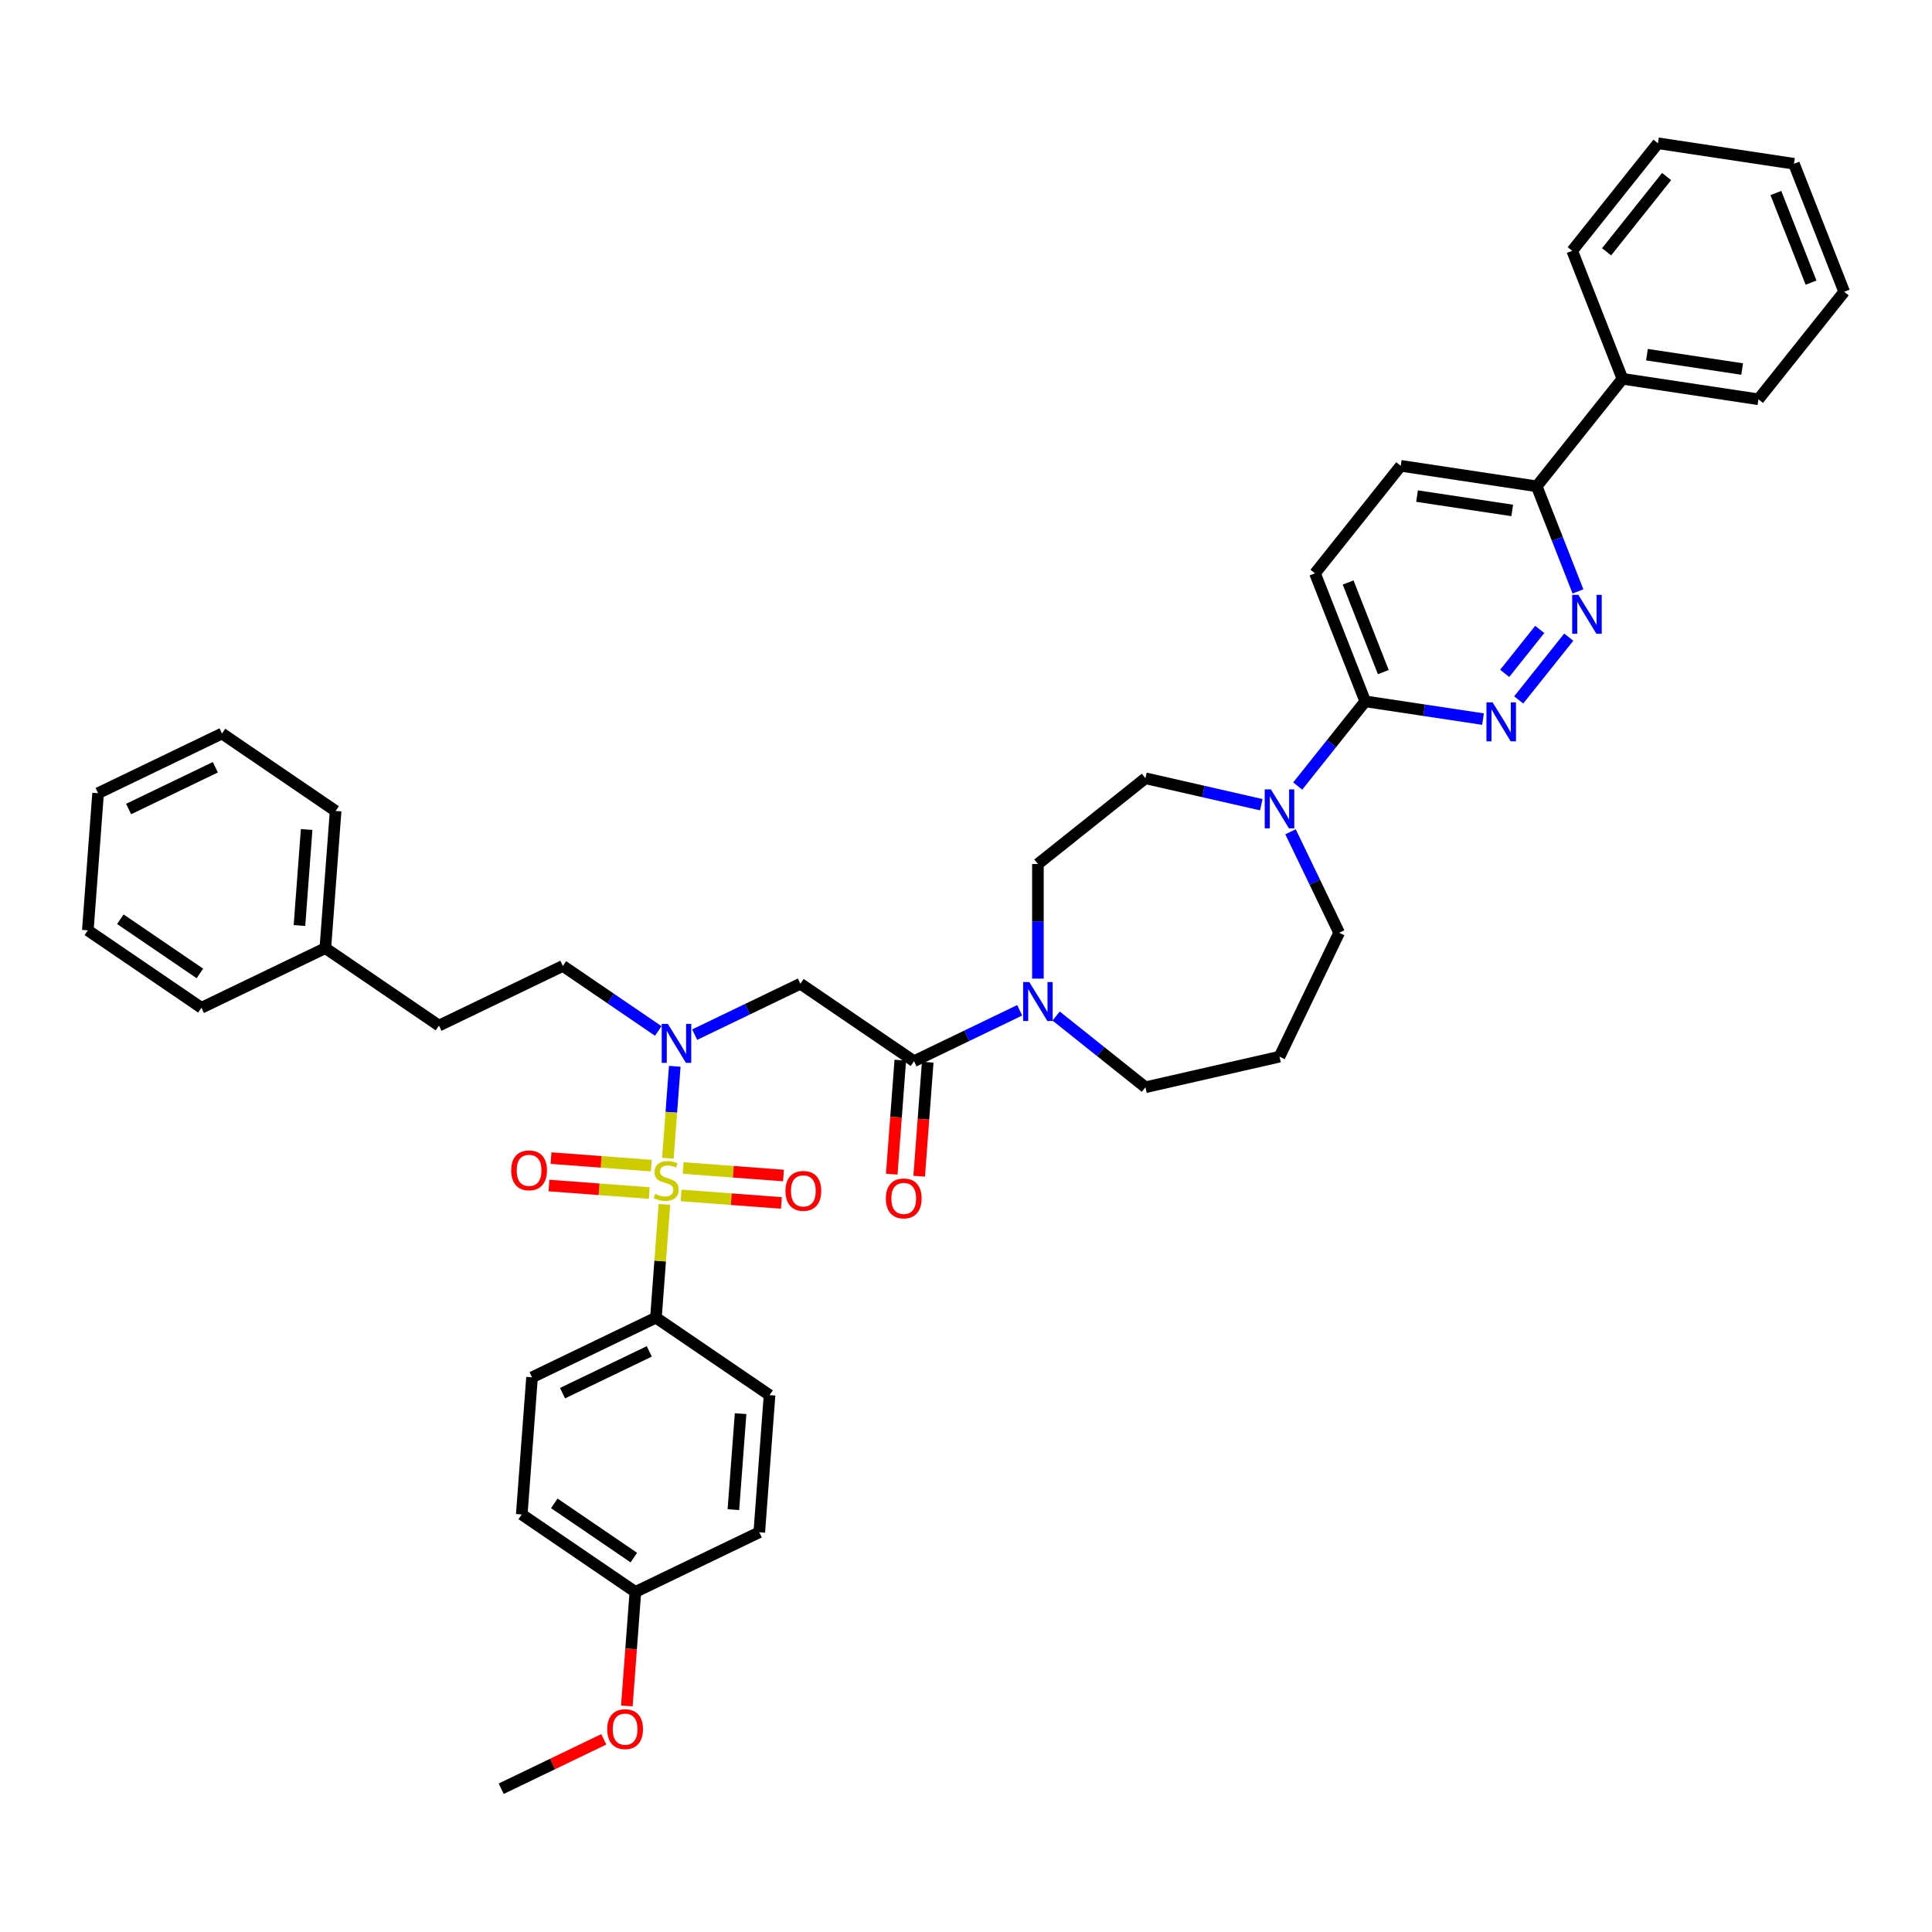 <?xml version='1.0' encoding='iso-8859-1'?>
<svg version='1.1' baseProfile='full'
              xmlns='http://www.w3.org/2000/svg'
                      xmlns:rdkit='http://www.rdkit.org/xml'
                      xmlns:xlink='http://www.w3.org/1999/xlink'
                  xml:space='preserve'
width='1000px' height='1000px' viewBox='0 0 1000 1000'>
<!-- END OF HEADER -->
<rect style='opacity:1.0;fill:#FFFFFF;stroke:none' width='1000' height='1000' x='0' y='0'> </rect>
<path class='bond-0' d='M 340.724,533.632 L 316.03,516.797' style='fill:none;fill-rule:evenodd;stroke:#0000FF;stroke-width:6px;stroke-linecap:butt;stroke-linejoin:miter;stroke-opacity:1' />
<path class='bond-0' d='M 316.03,516.797 L 291.337,499.961' style='fill:none;fill-rule:evenodd;stroke:#000000;stroke-width:6px;stroke-linecap:butt;stroke-linejoin:miter;stroke-opacity:1' />
<path class='bond-1' d='M 359.572,535.519 L 386.925,522.347' style='fill:none;fill-rule:evenodd;stroke:#0000FF;stroke-width:6px;stroke-linecap:butt;stroke-linejoin:miter;stroke-opacity:1' />
<path class='bond-1' d='M 386.925,522.347 L 414.278,509.174' style='fill:none;fill-rule:evenodd;stroke:#000000;stroke-width:6px;stroke-linecap:butt;stroke-linejoin:miter;stroke-opacity:1' />
<path class='bond-2' d='M 349.259,551.916 L 347.476,575.711' style='fill:none;fill-rule:evenodd;stroke:#0000FF;stroke-width:6px;stroke-linecap:butt;stroke-linejoin:miter;stroke-opacity:1' />
<path class='bond-2' d='M 347.476,575.711 L 345.693,599.505' style='fill:none;fill-rule:evenodd;stroke:#CCCC00;stroke-width:6px;stroke-linecap:butt;stroke-linejoin:miter;stroke-opacity:1' />
<path class='bond-3' d='M 339.509,682.018 L 275.379,712.901' style='fill:none;fill-rule:evenodd;stroke:#000000;stroke-width:6px;stroke-linecap:butt;stroke-linejoin:miter;stroke-opacity:1' />
<path class='bond-3' d='M 336.067,699.476 L 291.175,721.095' style='fill:none;fill-rule:evenodd;stroke:#000000;stroke-width:6px;stroke-linecap:butt;stroke-linejoin:miter;stroke-opacity:1' />
<path class='bond-4' d='M 339.509,682.018 L 398.32,722.115' style='fill:none;fill-rule:evenodd;stroke:#000000;stroke-width:6px;stroke-linecap:butt;stroke-linejoin:miter;stroke-opacity:1' />
<path class='bond-5' d='M 339.509,682.018 L 341.706,652.713' style='fill:none;fill-rule:evenodd;stroke:#000000;stroke-width:6px;stroke-linecap:butt;stroke-linejoin:miter;stroke-opacity:1' />
<path class='bond-5' d='M 341.706,652.713 L 343.902,623.409' style='fill:none;fill-rule:evenodd;stroke:#CCCC00;stroke-width:6px;stroke-linecap:butt;stroke-linejoin:miter;stroke-opacity:1' />
<path class='bond-6' d='M 465.991,548.739 L 463.78,578.243' style='fill:none;fill-rule:evenodd;stroke:#000000;stroke-width:6px;stroke-linecap:butt;stroke-linejoin:miter;stroke-opacity:1' />
<path class='bond-6' d='M 463.78,578.243 L 461.569,607.747' style='fill:none;fill-rule:evenodd;stroke:#FF0000;stroke-width:6px;stroke-linecap:butt;stroke-linejoin:miter;stroke-opacity:1' />
<path class='bond-6' d='M 480.187,549.803 L 477.976,579.307' style='fill:none;fill-rule:evenodd;stroke:#000000;stroke-width:6px;stroke-linecap:butt;stroke-linejoin:miter;stroke-opacity:1' />
<path class='bond-6' d='M 477.976,579.307 L 475.765,608.811' style='fill:none;fill-rule:evenodd;stroke:#FF0000;stroke-width:6px;stroke-linecap:butt;stroke-linejoin:miter;stroke-opacity:1' />
<path class='bond-7' d='M 473.089,549.271 L 414.278,509.174' style='fill:none;fill-rule:evenodd;stroke:#000000;stroke-width:6px;stroke-linecap:butt;stroke-linejoin:miter;stroke-opacity:1' />
<path class='bond-8' d='M 473.089,549.271 L 500.442,536.098' style='fill:none;fill-rule:evenodd;stroke:#000000;stroke-width:6px;stroke-linecap:butt;stroke-linejoin:miter;stroke-opacity:1' />
<path class='bond-8' d='M 500.442,536.098 L 527.795,522.926' style='fill:none;fill-rule:evenodd;stroke:#0000FF;stroke-width:6px;stroke-linecap:butt;stroke-linejoin:miter;stroke-opacity:1' />
<path class='bond-9' d='M 352.539,618.753 L 378.495,620.699' style='fill:none;fill-rule:evenodd;stroke:#CCCC00;stroke-width:6px;stroke-linecap:butt;stroke-linejoin:miter;stroke-opacity:1' />
<path class='bond-9' d='M 378.495,620.699 L 404.451,622.644' style='fill:none;fill-rule:evenodd;stroke:#FF0000;stroke-width:6px;stroke-linecap:butt;stroke-linejoin:miter;stroke-opacity:1' />
<path class='bond-9' d='M 353.603,604.557 L 379.559,606.503' style='fill:none;fill-rule:evenodd;stroke:#CCCC00;stroke-width:6px;stroke-linecap:butt;stroke-linejoin:miter;stroke-opacity:1' />
<path class='bond-9' d='M 379.559,606.503 L 405.515,608.448' style='fill:none;fill-rule:evenodd;stroke:#FF0000;stroke-width:6px;stroke-linecap:butt;stroke-linejoin:miter;stroke-opacity:1' />
<path class='bond-10' d='M 337.118,603.322 L 311.162,601.377' style='fill:none;fill-rule:evenodd;stroke:#CCCC00;stroke-width:6px;stroke-linecap:butt;stroke-linejoin:miter;stroke-opacity:1' />
<path class='bond-10' d='M 311.162,601.377 L 285.207,599.432' style='fill:none;fill-rule:evenodd;stroke:#FF0000;stroke-width:6px;stroke-linecap:butt;stroke-linejoin:miter;stroke-opacity:1' />
<path class='bond-10' d='M 336.054,617.518 L 310.098,615.573' style='fill:none;fill-rule:evenodd;stroke:#CCCC00;stroke-width:6px;stroke-linecap:butt;stroke-linejoin:miter;stroke-opacity:1' />
<path class='bond-10' d='M 310.098,615.573 L 284.143,613.628' style='fill:none;fill-rule:evenodd;stroke:#FF0000;stroke-width:6px;stroke-linecap:butt;stroke-linejoin:miter;stroke-opacity:1' />
<path class='bond-11' d='M 275.379,712.901 L 270.06,783.882' style='fill:none;fill-rule:evenodd;stroke:#000000;stroke-width:6px;stroke-linecap:butt;stroke-linejoin:miter;stroke-opacity:1' />
<path class='bond-12' d='M 398.32,722.115 L 393.001,793.095' style='fill:none;fill-rule:evenodd;stroke:#000000;stroke-width:6px;stroke-linecap:butt;stroke-linejoin:miter;stroke-opacity:1' />
<path class='bond-12' d='M 383.327,731.698 L 379.603,781.384' style='fill:none;fill-rule:evenodd;stroke:#000000;stroke-width:6px;stroke-linecap:butt;stroke-linejoin:miter;stroke-opacity:1' />
<path class='bond-13' d='M 168.396,490.748 L 227.207,530.844' style='fill:none;fill-rule:evenodd;stroke:#000000;stroke-width:6px;stroke-linecap:butt;stroke-linejoin:miter;stroke-opacity:1' />
<path class='bond-14' d='M 168.396,490.748 L 173.715,419.768' style='fill:none;fill-rule:evenodd;stroke:#000000;stroke-width:6px;stroke-linecap:butt;stroke-linejoin:miter;stroke-opacity:1' />
<path class='bond-14' d='M 154.998,479.037 L 158.721,429.351' style='fill:none;fill-rule:evenodd;stroke:#000000;stroke-width:6px;stroke-linecap:butt;stroke-linejoin:miter;stroke-opacity:1' />
<path class='bond-15' d='M 168.396,490.748 L 104.266,521.631' style='fill:none;fill-rule:evenodd;stroke:#000000;stroke-width:6px;stroke-linecap:butt;stroke-linejoin:miter;stroke-opacity:1' />
<path class='bond-16' d='M 291.337,499.961 L 227.207,530.844' style='fill:none;fill-rule:evenodd;stroke:#000000;stroke-width:6px;stroke-linecap:butt;stroke-linejoin:miter;stroke-opacity:1' />
<path class='bond-17' d='M 537.219,506.529 L 537.219,476.869' style='fill:none;fill-rule:evenodd;stroke:#0000FF;stroke-width:6px;stroke-linecap:butt;stroke-linejoin:miter;stroke-opacity:1' />
<path class='bond-17' d='M 537.219,476.869 L 537.219,447.208' style='fill:none;fill-rule:evenodd;stroke:#000000;stroke-width:6px;stroke-linecap:butt;stroke-linejoin:miter;stroke-opacity:1' />
<path class='bond-18' d='M 546.643,525.903 L 569.756,544.335' style='fill:none;fill-rule:evenodd;stroke:#0000FF;stroke-width:6px;stroke-linecap:butt;stroke-linejoin:miter;stroke-opacity:1' />
<path class='bond-18' d='M 569.756,544.335 L 592.869,562.767' style='fill:none;fill-rule:evenodd;stroke:#000000;stroke-width:6px;stroke-linecap:butt;stroke-linejoin:miter;stroke-opacity:1' />
<path class='bond-19' d='M 725.018,241.109 L 795.402,251.717' style='fill:none;fill-rule:evenodd;stroke:#000000;stroke-width:6px;stroke-linecap:butt;stroke-linejoin:miter;stroke-opacity:1' />
<path class='bond-19' d='M 733.454,256.777 L 782.723,264.203' style='fill:none;fill-rule:evenodd;stroke:#000000;stroke-width:6px;stroke-linecap:butt;stroke-linejoin:miter;stroke-opacity:1' />
<path class='bond-20' d='M 725.018,241.109 L 680.639,296.759' style='fill:none;fill-rule:evenodd;stroke:#000000;stroke-width:6px;stroke-linecap:butt;stroke-linejoin:miter;stroke-opacity:1' />
<path class='bond-21' d='M 795.402,251.717 L 806.078,278.917' style='fill:none;fill-rule:evenodd;stroke:#000000;stroke-width:6px;stroke-linecap:butt;stroke-linejoin:miter;stroke-opacity:1' />
<path class='bond-21' d='M 806.078,278.917 L 816.753,306.118' style='fill:none;fill-rule:evenodd;stroke:#0000FF;stroke-width:6px;stroke-linecap:butt;stroke-linejoin:miter;stroke-opacity:1' />
<path class='bond-22' d='M 795.402,251.717 L 839.782,196.067' style='fill:none;fill-rule:evenodd;stroke:#000000;stroke-width:6px;stroke-linecap:butt;stroke-linejoin:miter;stroke-opacity:1' />
<path class='bond-23' d='M 811.983,329.794 L 786.074,362.283' style='fill:none;fill-rule:evenodd;stroke:#0000FF;stroke-width:6px;stroke-linecap:butt;stroke-linejoin:miter;stroke-opacity:1' />
<path class='bond-23' d='M 796.967,325.791 L 778.83,348.533' style='fill:none;fill-rule:evenodd;stroke:#0000FF;stroke-width:6px;stroke-linecap:butt;stroke-linejoin:miter;stroke-opacity:1' />
<path class='bond-24' d='M 767.603,372.206 L 737.123,367.612' style='fill:none;fill-rule:evenodd;stroke:#0000FF;stroke-width:6px;stroke-linecap:butt;stroke-linejoin:miter;stroke-opacity:1' />
<path class='bond-24' d='M 737.123,367.612 L 706.643,363.017' style='fill:none;fill-rule:evenodd;stroke:#000000;stroke-width:6px;stroke-linecap:butt;stroke-linejoin:miter;stroke-opacity:1' />
<path class='bond-25' d='M 706.643,363.017 L 680.639,296.759' style='fill:none;fill-rule:evenodd;stroke:#000000;stroke-width:6px;stroke-linecap:butt;stroke-linejoin:miter;stroke-opacity:1' />
<path class='bond-25' d='M 715.994,347.878 L 697.791,301.497' style='fill:none;fill-rule:evenodd;stroke:#000000;stroke-width:6px;stroke-linecap:butt;stroke-linejoin:miter;stroke-opacity:1' />
<path class='bond-26' d='M 706.643,363.017 L 689.166,384.934' style='fill:none;fill-rule:evenodd;stroke:#000000;stroke-width:6px;stroke-linecap:butt;stroke-linejoin:miter;stroke-opacity:1' />
<path class='bond-26' d='M 689.166,384.934 L 671.688,406.85' style='fill:none;fill-rule:evenodd;stroke:#0000FF;stroke-width:6px;stroke-linecap:butt;stroke-linejoin:miter;stroke-opacity:1' />
<path class='bond-27' d='M 652.84,416.517 L 622.855,409.673' style='fill:none;fill-rule:evenodd;stroke:#0000FF;stroke-width:6px;stroke-linecap:butt;stroke-linejoin:miter;stroke-opacity:1' />
<path class='bond-27' d='M 622.855,409.673 L 592.869,402.829' style='fill:none;fill-rule:evenodd;stroke:#000000;stroke-width:6px;stroke-linecap:butt;stroke-linejoin:miter;stroke-opacity:1' />
<path class='bond-28' d='M 667.975,430.526 L 680.561,456.662' style='fill:none;fill-rule:evenodd;stroke:#0000FF;stroke-width:6px;stroke-linecap:butt;stroke-linejoin:miter;stroke-opacity:1' />
<path class='bond-28' d='M 680.561,456.662 L 693.147,482.798' style='fill:none;fill-rule:evenodd;stroke:#000000;stroke-width:6px;stroke-linecap:butt;stroke-linejoin:miter;stroke-opacity:1' />
<path class='bond-29' d='M 693.147,482.798 L 662.264,546.928' style='fill:none;fill-rule:evenodd;stroke:#000000;stroke-width:6px;stroke-linecap:butt;stroke-linejoin:miter;stroke-opacity:1' />
<path class='bond-30' d='M 592.869,402.829 L 537.219,447.208' style='fill:none;fill-rule:evenodd;stroke:#000000;stroke-width:6px;stroke-linecap:butt;stroke-linejoin:miter;stroke-opacity:1' />
<path class='bond-31' d='M 839.782,196.067 L 910.166,206.676' style='fill:none;fill-rule:evenodd;stroke:#000000;stroke-width:6px;stroke-linecap:butt;stroke-linejoin:miter;stroke-opacity:1' />
<path class='bond-31' d='M 852.461,183.582 L 901.73,191.008' style='fill:none;fill-rule:evenodd;stroke:#000000;stroke-width:6px;stroke-linecap:butt;stroke-linejoin:miter;stroke-opacity:1' />
<path class='bond-32' d='M 839.782,196.067 L 813.777,129.808' style='fill:none;fill-rule:evenodd;stroke:#000000;stroke-width:6px;stroke-linecap:butt;stroke-linejoin:miter;stroke-opacity:1' />
<path class='bond-33' d='M 910.166,206.676 L 954.545,151.026' style='fill:none;fill-rule:evenodd;stroke:#000000;stroke-width:6px;stroke-linecap:butt;stroke-linejoin:miter;stroke-opacity:1' />
<path class='bond-34' d='M 813.777,129.808 L 858.157,74.158' style='fill:none;fill-rule:evenodd;stroke:#000000;stroke-width:6px;stroke-linecap:butt;stroke-linejoin:miter;stroke-opacity:1' />
<path class='bond-34' d='M 831.564,130.337 L 862.63,91.382' style='fill:none;fill-rule:evenodd;stroke:#000000;stroke-width:6px;stroke-linecap:butt;stroke-linejoin:miter;stroke-opacity:1' />
<path class='bond-35' d='M 954.545,151.026 L 928.541,84.767' style='fill:none;fill-rule:evenodd;stroke:#000000;stroke-width:6px;stroke-linecap:butt;stroke-linejoin:miter;stroke-opacity:1' />
<path class='bond-35' d='M 937.393,146.288 L 919.19,99.907' style='fill:none;fill-rule:evenodd;stroke:#000000;stroke-width:6px;stroke-linecap:butt;stroke-linejoin:miter;stroke-opacity:1' />
<path class='bond-36' d='M 858.157,74.158 L 928.541,84.767' style='fill:none;fill-rule:evenodd;stroke:#000000;stroke-width:6px;stroke-linecap:butt;stroke-linejoin:miter;stroke-opacity:1' />
<path class='bond-37' d='M 662.264,546.928 L 592.869,562.767' style='fill:none;fill-rule:evenodd;stroke:#000000;stroke-width:6px;stroke-linecap:butt;stroke-linejoin:miter;stroke-opacity:1' />
<path class='bond-38' d='M 173.715,419.768 L 114.904,379.671' style='fill:none;fill-rule:evenodd;stroke:#000000;stroke-width:6px;stroke-linecap:butt;stroke-linejoin:miter;stroke-opacity:1' />
<path class='bond-39' d='M 104.266,521.631 L 45.455,481.535' style='fill:none;fill-rule:evenodd;stroke:#000000;stroke-width:6px;stroke-linecap:butt;stroke-linejoin:miter;stroke-opacity:1' />
<path class='bond-39' d='M 103.463,503.855 L 62.295,475.787' style='fill:none;fill-rule:evenodd;stroke:#000000;stroke-width:6px;stroke-linecap:butt;stroke-linejoin:miter;stroke-opacity:1' />
<path class='bond-40' d='M 114.904,379.671 L 50.774,410.555' style='fill:none;fill-rule:evenodd;stroke:#000000;stroke-width:6px;stroke-linecap:butt;stroke-linejoin:miter;stroke-opacity:1' />
<path class='bond-40' d='M 111.461,397.13 L 66.57,418.748' style='fill:none;fill-rule:evenodd;stroke:#000000;stroke-width:6px;stroke-linecap:butt;stroke-linejoin:miter;stroke-opacity:1' />
<path class='bond-41' d='M 45.455,481.535 L 50.774,410.555' style='fill:none;fill-rule:evenodd;stroke:#000000;stroke-width:6px;stroke-linecap:butt;stroke-linejoin:miter;stroke-opacity:1' />
<path class='bond-42' d='M 328.871,823.978 L 393.001,793.095' style='fill:none;fill-rule:evenodd;stroke:#000000;stroke-width:6px;stroke-linecap:butt;stroke-linejoin:miter;stroke-opacity:1' />
<path class='bond-43' d='M 328.871,823.978 L 326.66,853.482' style='fill:none;fill-rule:evenodd;stroke:#000000;stroke-width:6px;stroke-linecap:butt;stroke-linejoin:miter;stroke-opacity:1' />
<path class='bond-43' d='M 326.66,853.482 L 324.449,882.986' style='fill:none;fill-rule:evenodd;stroke:#FF0000;stroke-width:6px;stroke-linecap:butt;stroke-linejoin:miter;stroke-opacity:1' />
<path class='bond-44' d='M 328.871,823.978 L 270.06,783.882' style='fill:none;fill-rule:evenodd;stroke:#000000;stroke-width:6px;stroke-linecap:butt;stroke-linejoin:miter;stroke-opacity:1' />
<path class='bond-44' d='M 328.069,806.201 L 286.901,778.134' style='fill:none;fill-rule:evenodd;stroke:#000000;stroke-width:6px;stroke-linecap:butt;stroke-linejoin:miter;stroke-opacity:1' />
<path class='bond-45' d='M 312.519,900.271 L 285.97,913.057' style='fill:none;fill-rule:evenodd;stroke:#FF0000;stroke-width:6px;stroke-linecap:butt;stroke-linejoin:miter;stroke-opacity:1' />
<path class='bond-45' d='M 285.97,913.057 L 259.422,925.842' style='fill:none;fill-rule:evenodd;stroke:#000000;stroke-width:6px;stroke-linecap:butt;stroke-linejoin:miter;stroke-opacity:1' />
<path  class='atom-0' d='M 345.692 529.979
L 352.297 540.656
Q 352.952 541.709, 354.006 543.617
Q 355.059 545.524, 355.116 545.638
L 355.116 529.979
L 357.793 529.979
L 357.793 550.137
L 355.031 550.137
L 347.941 538.463
Q 347.116 537.097, 346.233 535.531
Q 345.379 533.965, 345.123 533.481
L 345.123 550.137
L 342.503 550.137
L 342.503 529.979
L 345.692 529.979
' fill='#0000FF'/>
<path  class='atom-3' d='M 458.517 620.308
Q 458.517 615.468, 460.908 612.763
Q 463.3 610.058, 467.77 610.058
Q 472.24 610.058, 474.632 612.763
Q 477.023 615.468, 477.023 620.308
Q 477.023 625.205, 474.603 627.995
Q 472.183 630.757, 467.77 630.757
Q 463.328 630.757, 460.908 627.995
Q 458.517 625.233, 458.517 620.308
M 467.77 628.479
Q 470.845 628.479, 472.496 626.429
Q 474.176 624.351, 474.176 620.308
Q 474.176 616.35, 472.496 614.357
Q 470.845 612.336, 467.77 612.336
Q 464.695 612.336, 463.015 614.329
Q 461.364 616.322, 461.364 620.308
Q 461.364 624.379, 463.015 626.429
Q 464.695 628.479, 467.77 628.479
' fill='#FF0000'/>
<path  class='atom-5' d='M 339.134 617.956
Q 339.362 618.042, 340.302 618.44
Q 341.241 618.839, 342.266 619.095
Q 343.32 619.323, 344.345 619.323
Q 346.252 619.323, 347.363 618.412
Q 348.473 617.472, 348.473 615.849
Q 348.473 614.739, 347.904 614.056
Q 347.363 613.372, 346.508 613.002
Q 345.654 612.632, 344.231 612.205
Q 342.437 611.664, 341.355 611.152
Q 340.302 610.639, 339.533 609.557
Q 338.793 608.475, 338.793 606.653
Q 338.793 604.119, 340.501 602.553
Q 342.238 600.987, 345.654 600.987
Q 347.989 600.987, 350.637 602.098
L 349.982 604.29
Q 347.562 603.293, 345.74 603.293
Q 343.775 603.293, 342.693 604.119
Q 341.611 604.916, 341.64 606.311
Q 341.64 607.393, 342.181 608.048
Q 342.75 608.703, 343.547 609.073
Q 344.373 609.443, 345.74 609.87
Q 347.562 610.44, 348.644 611.009
Q 349.726 611.579, 350.495 612.746
Q 351.292 613.885, 351.292 615.849
Q 351.292 618.64, 349.413 620.149
Q 347.562 621.629, 344.459 621.629
Q 342.665 621.629, 341.298 621.231
Q 339.96 620.861, 338.366 620.206
L 339.134 617.956
' fill='#CCCC00'/>
<path  class='atom-6' d='M 406.555 616.414
Q 406.555 611.574, 408.947 608.869
Q 411.339 606.164, 415.809 606.164
Q 420.279 606.164, 422.67 608.869
Q 425.062 611.574, 425.062 616.414
Q 425.062 621.311, 422.642 624.101
Q 420.222 626.863, 415.809 626.863
Q 411.367 626.863, 408.947 624.101
Q 406.555 621.34, 406.555 616.414
M 415.809 624.585
Q 418.884 624.585, 420.535 622.535
Q 422.215 620.457, 422.215 616.414
Q 422.215 612.456, 420.535 610.463
Q 418.884 608.442, 415.809 608.442
Q 412.734 608.442, 411.054 610.435
Q 409.403 612.428, 409.403 616.414
Q 409.403 620.485, 411.054 622.535
Q 412.734 624.585, 415.809 624.585
' fill='#FF0000'/>
<path  class='atom-7' d='M 264.595 605.776
Q 264.595 600.935, 266.987 598.231
Q 269.378 595.526, 273.849 595.526
Q 278.319 595.526, 280.71 598.231
Q 283.102 600.935, 283.102 605.776
Q 283.102 610.673, 280.682 613.463
Q 278.262 616.225, 273.849 616.225
Q 269.407 616.225, 266.987 613.463
Q 264.595 610.701, 264.595 605.776
M 273.849 613.947
Q 276.923 613.947, 278.575 611.897
Q 280.255 609.818, 280.255 605.776
Q 280.255 601.818, 278.575 599.825
Q 276.923 597.803, 273.849 597.803
Q 270.774 597.803, 269.094 599.796
Q 267.442 601.789, 267.442 605.776
Q 267.442 609.847, 269.094 611.897
Q 270.774 613.947, 273.849 613.947
' fill='#FF0000'/>
<path  class='atom-12' d='M 532.763 508.308
L 539.369 518.985
Q 540.024 520.039, 541.077 521.946
Q 542.131 523.854, 542.188 523.968
L 542.188 508.308
L 544.864 508.308
L 544.864 528.466
L 542.102 528.466
L 535.013 516.793
Q 534.187 515.426, 533.304 513.86
Q 532.45 512.294, 532.194 511.81
L 532.194 528.466
L 529.575 528.466
L 529.575 508.308
L 532.763 508.308
' fill='#0000FF'/>
<path  class='atom-15' d='M 816.951 307.897
L 823.557 318.574
Q 824.211 319.627, 825.265 321.535
Q 826.318 323.443, 826.375 323.557
L 826.375 307.897
L 829.052 307.897
L 829.052 328.055
L 826.29 328.055
L 819.2 316.382
Q 818.375 315.015, 817.492 313.449
Q 816.638 311.883, 816.382 311.399
L 816.382 328.055
L 813.762 328.055
L 813.762 307.897
L 816.951 307.897
' fill='#0000FF'/>
<path  class='atom-16' d='M 772.572 363.547
L 779.177 374.224
Q 779.832 375.278, 780.885 377.185
Q 781.939 379.093, 781.996 379.207
L 781.996 363.547
L 784.672 363.547
L 784.672 383.705
L 781.91 383.705
L 774.821 372.032
Q 773.995 370.665, 773.113 369.099
Q 772.259 367.533, 772.002 367.049
L 772.002 383.705
L 769.383 383.705
L 769.383 363.547
L 772.572 363.547
' fill='#0000FF'/>
<path  class='atom-19' d='M 657.808 408.589
L 664.414 419.265
Q 665.068 420.319, 666.122 422.227
Q 667.175 424.134, 667.232 424.248
L 667.232 408.589
L 669.909 408.589
L 669.909 428.747
L 667.147 428.747
L 660.057 417.073
Q 659.232 415.707, 658.349 414.141
Q 657.495 412.575, 657.239 412.091
L 657.239 428.747
L 654.619 428.747
L 654.619 408.589
L 657.808 408.589
' fill='#0000FF'/>
<path  class='atom-40' d='M 314.298 895.015
Q 314.298 890.175, 316.69 887.47
Q 319.082 884.765, 323.552 884.765
Q 328.022 884.765, 330.413 887.47
Q 332.805 890.175, 332.805 895.015
Q 332.805 899.912, 330.385 902.703
Q 327.965 905.464, 323.552 905.464
Q 319.11 905.464, 316.69 902.703
Q 314.298 899.941, 314.298 895.015
M 323.552 903.187
Q 326.627 903.187, 328.278 901.137
Q 329.958 899.058, 329.958 895.015
Q 329.958 891.058, 328.278 889.065
Q 326.627 887.043, 323.552 887.043
Q 320.477 887.043, 318.797 889.036
Q 317.146 891.029, 317.146 895.015
Q 317.146 899.087, 318.797 901.137
Q 320.477 903.187, 323.552 903.187
' fill='#FF0000'/>
</svg>
